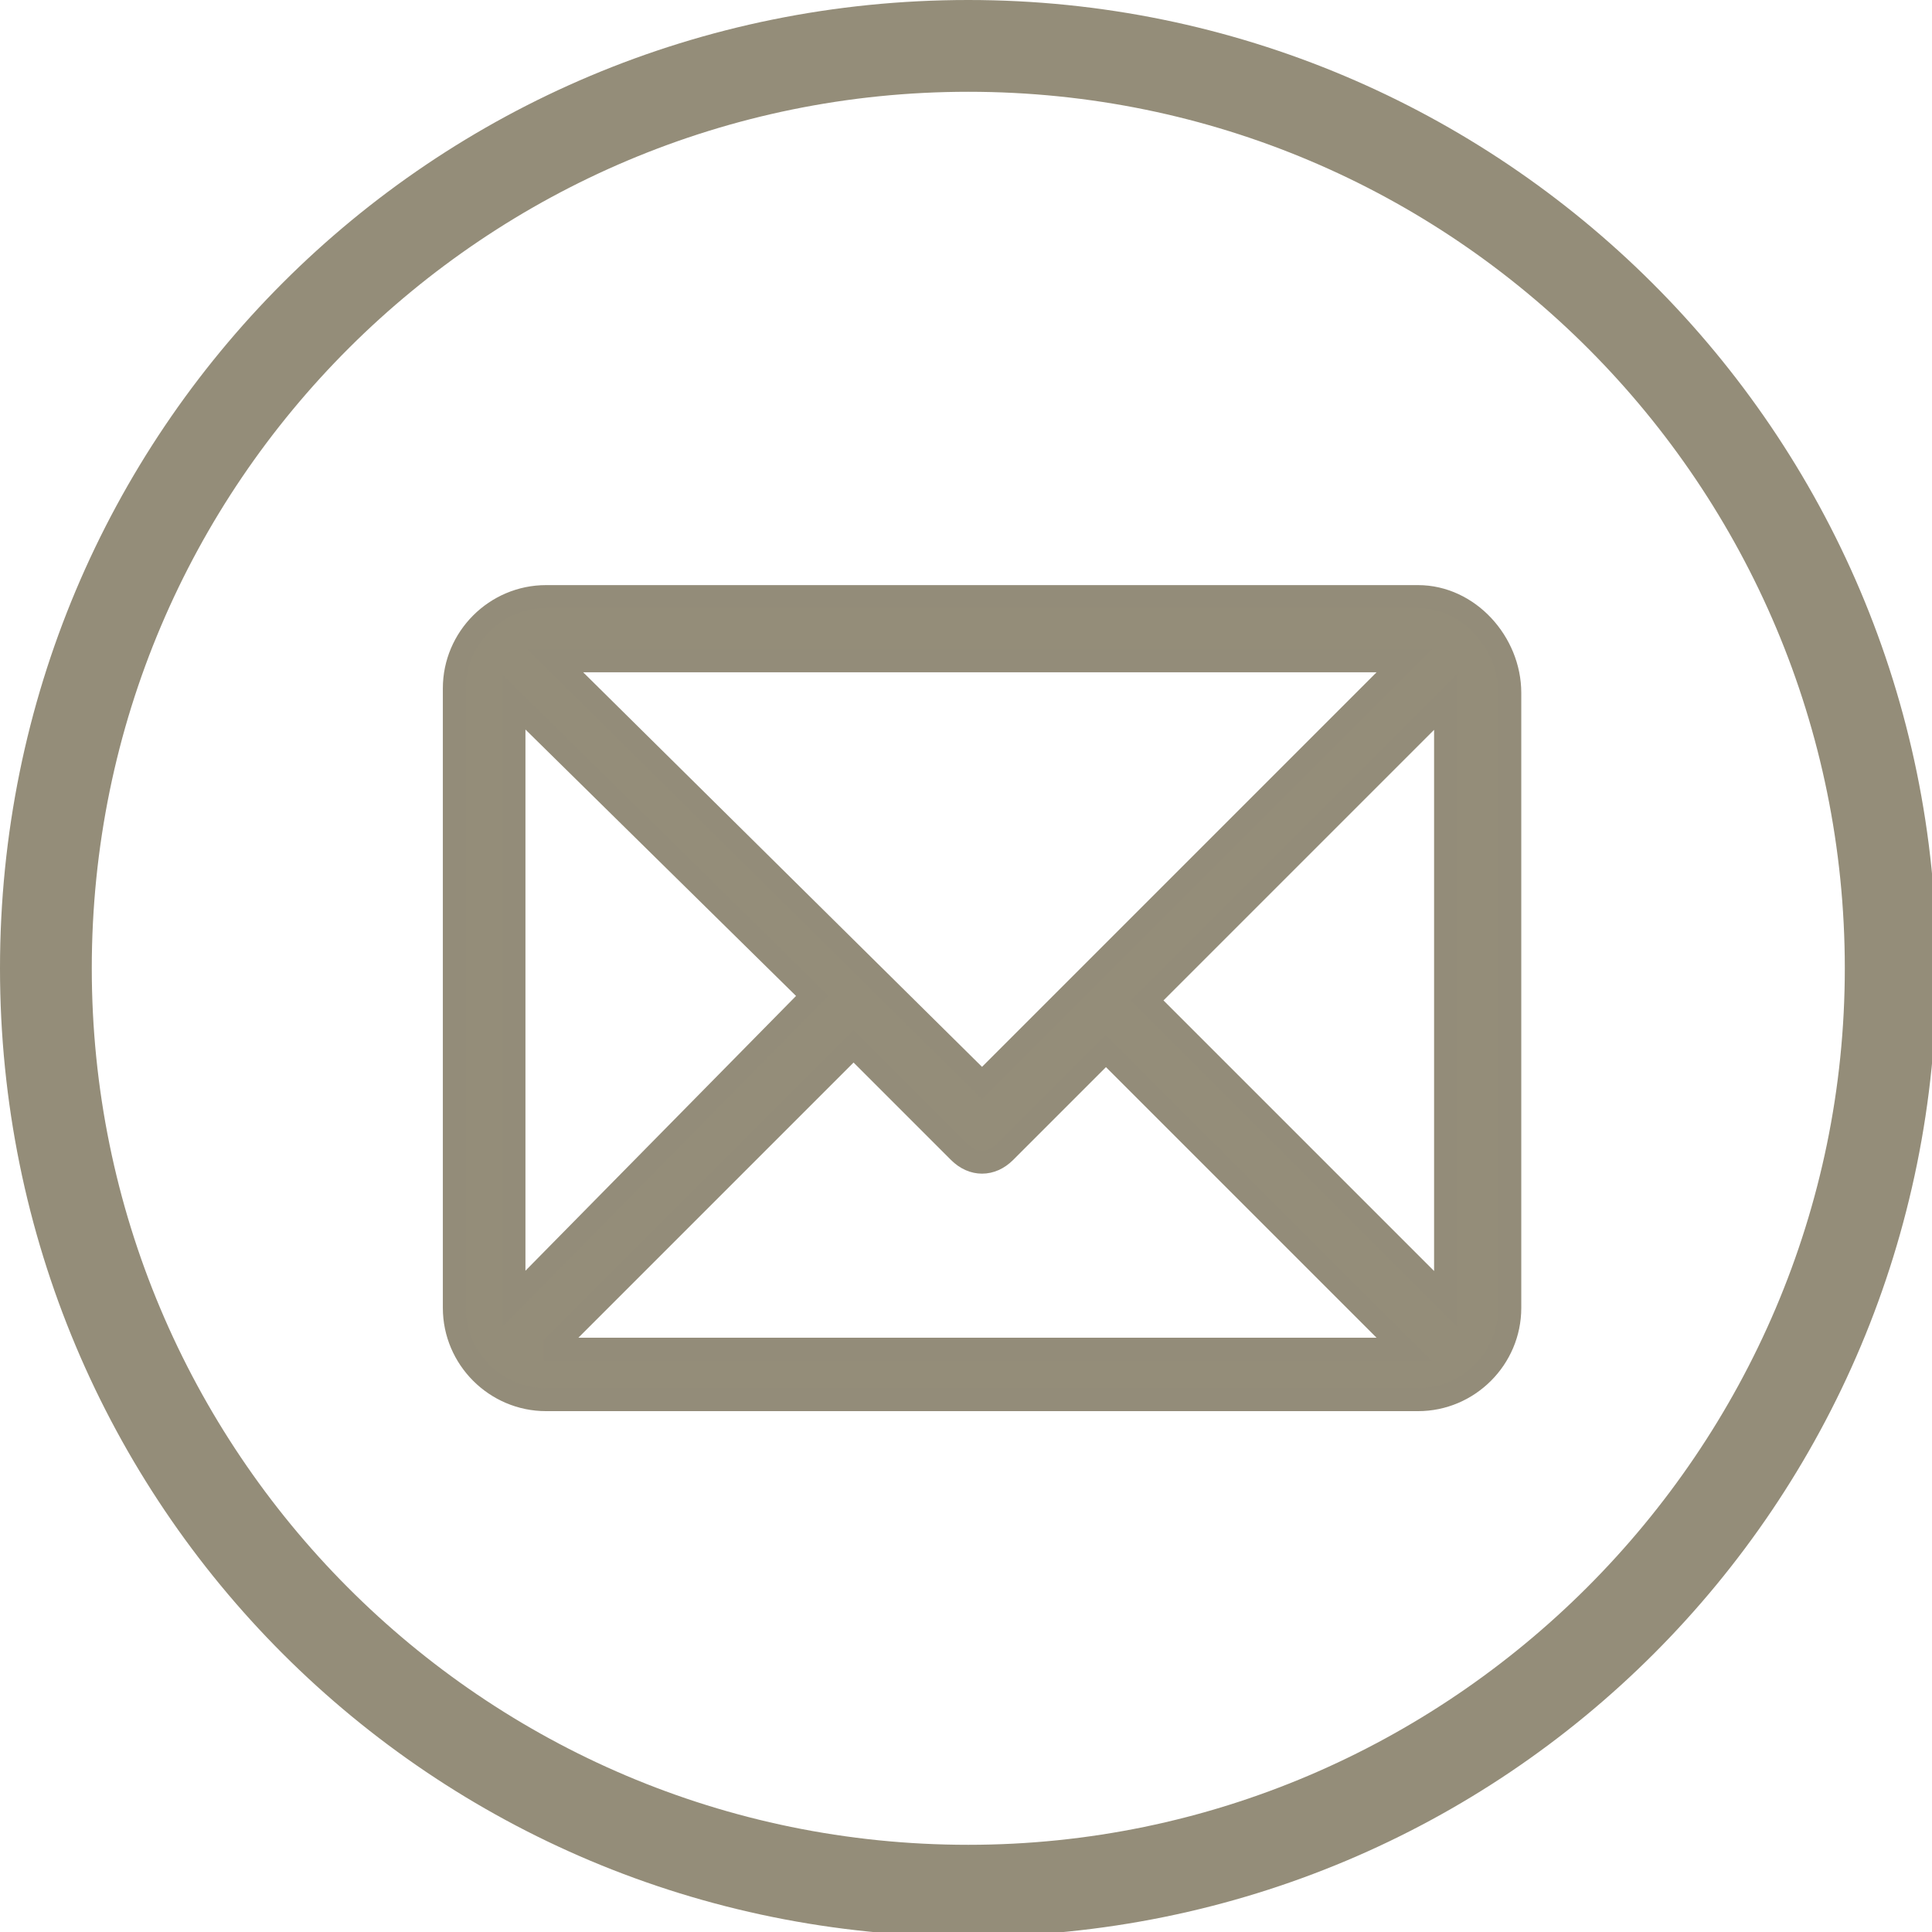 <?xml version="1.0" encoding="utf-8"?>
<!-- Generator: Adobe Illustrator 26.0.3, SVG Export Plug-In . SVG Version: 6.00 Build 0)  -->
<svg version="1.1" id="facebook" xmlns="http://www.w3.org/2000/svg" xmlns:xlink="http://www.w3.org/1999/xlink" x="0px" y="0px"
	 viewBox="0 0 42.1 42.1" style="enable-background:new 0 0 42.1 42.1;" xml:space="preserve">
<style type="text/css">
	.st0{fill:#948D79;}
	.st1{fill:#948D79;stroke:#938C79;stroke-width:0.5;stroke-miterlimit:10;}
</style>
<g id="Groupe_53" transform="translate(0)">
	<g id="Groupe_52">
		<path id="Tracé_67" class="st0" d="M21.1,0C9.4,0,0,9.4,0,21.1s9.4,21.1,21.1,21.1s21.1-9.4,21.1-21.1S32.7,0,21.1,0
			C21.1,0,21.1,0,21.1,0z M21.1,40.2c-10.6,0-19.1-8.6-19.1-19.1c0-10.6,8.6-19.1,19.1-19.1c10.6,0,19.1,8.6,19.1,19.1c0,0,0,0,0,0
			C40.2,31.6,31.6,40.2,21.1,40.2z"/>
	</g>
</g>
<g>
	<g>
		<path class="st1" d="M30.9,13h-19c-1.1,0-2,0.9-2,2v13.5c0,1.1,0.9,2,2,2h19c1.1,0,2-0.9,2-2V15.1C32.9,14,32,13,30.9,13z
			 M30.6,14.4l-9.2,9.2l-9.3-9.2H30.6z M11.2,28.3v-13l6.5,6.4L11.2,28.3z M12.1,29.3l6.5-6.5l2.3,2.3c0.3,0.3,0.7,0.3,1,0l2.2-2.2
			l6.5,6.5H12.1z M31.5,28.3l-6.5-6.5l6.5-6.5V28.3z"/>
	</g>
</g>
</svg>
